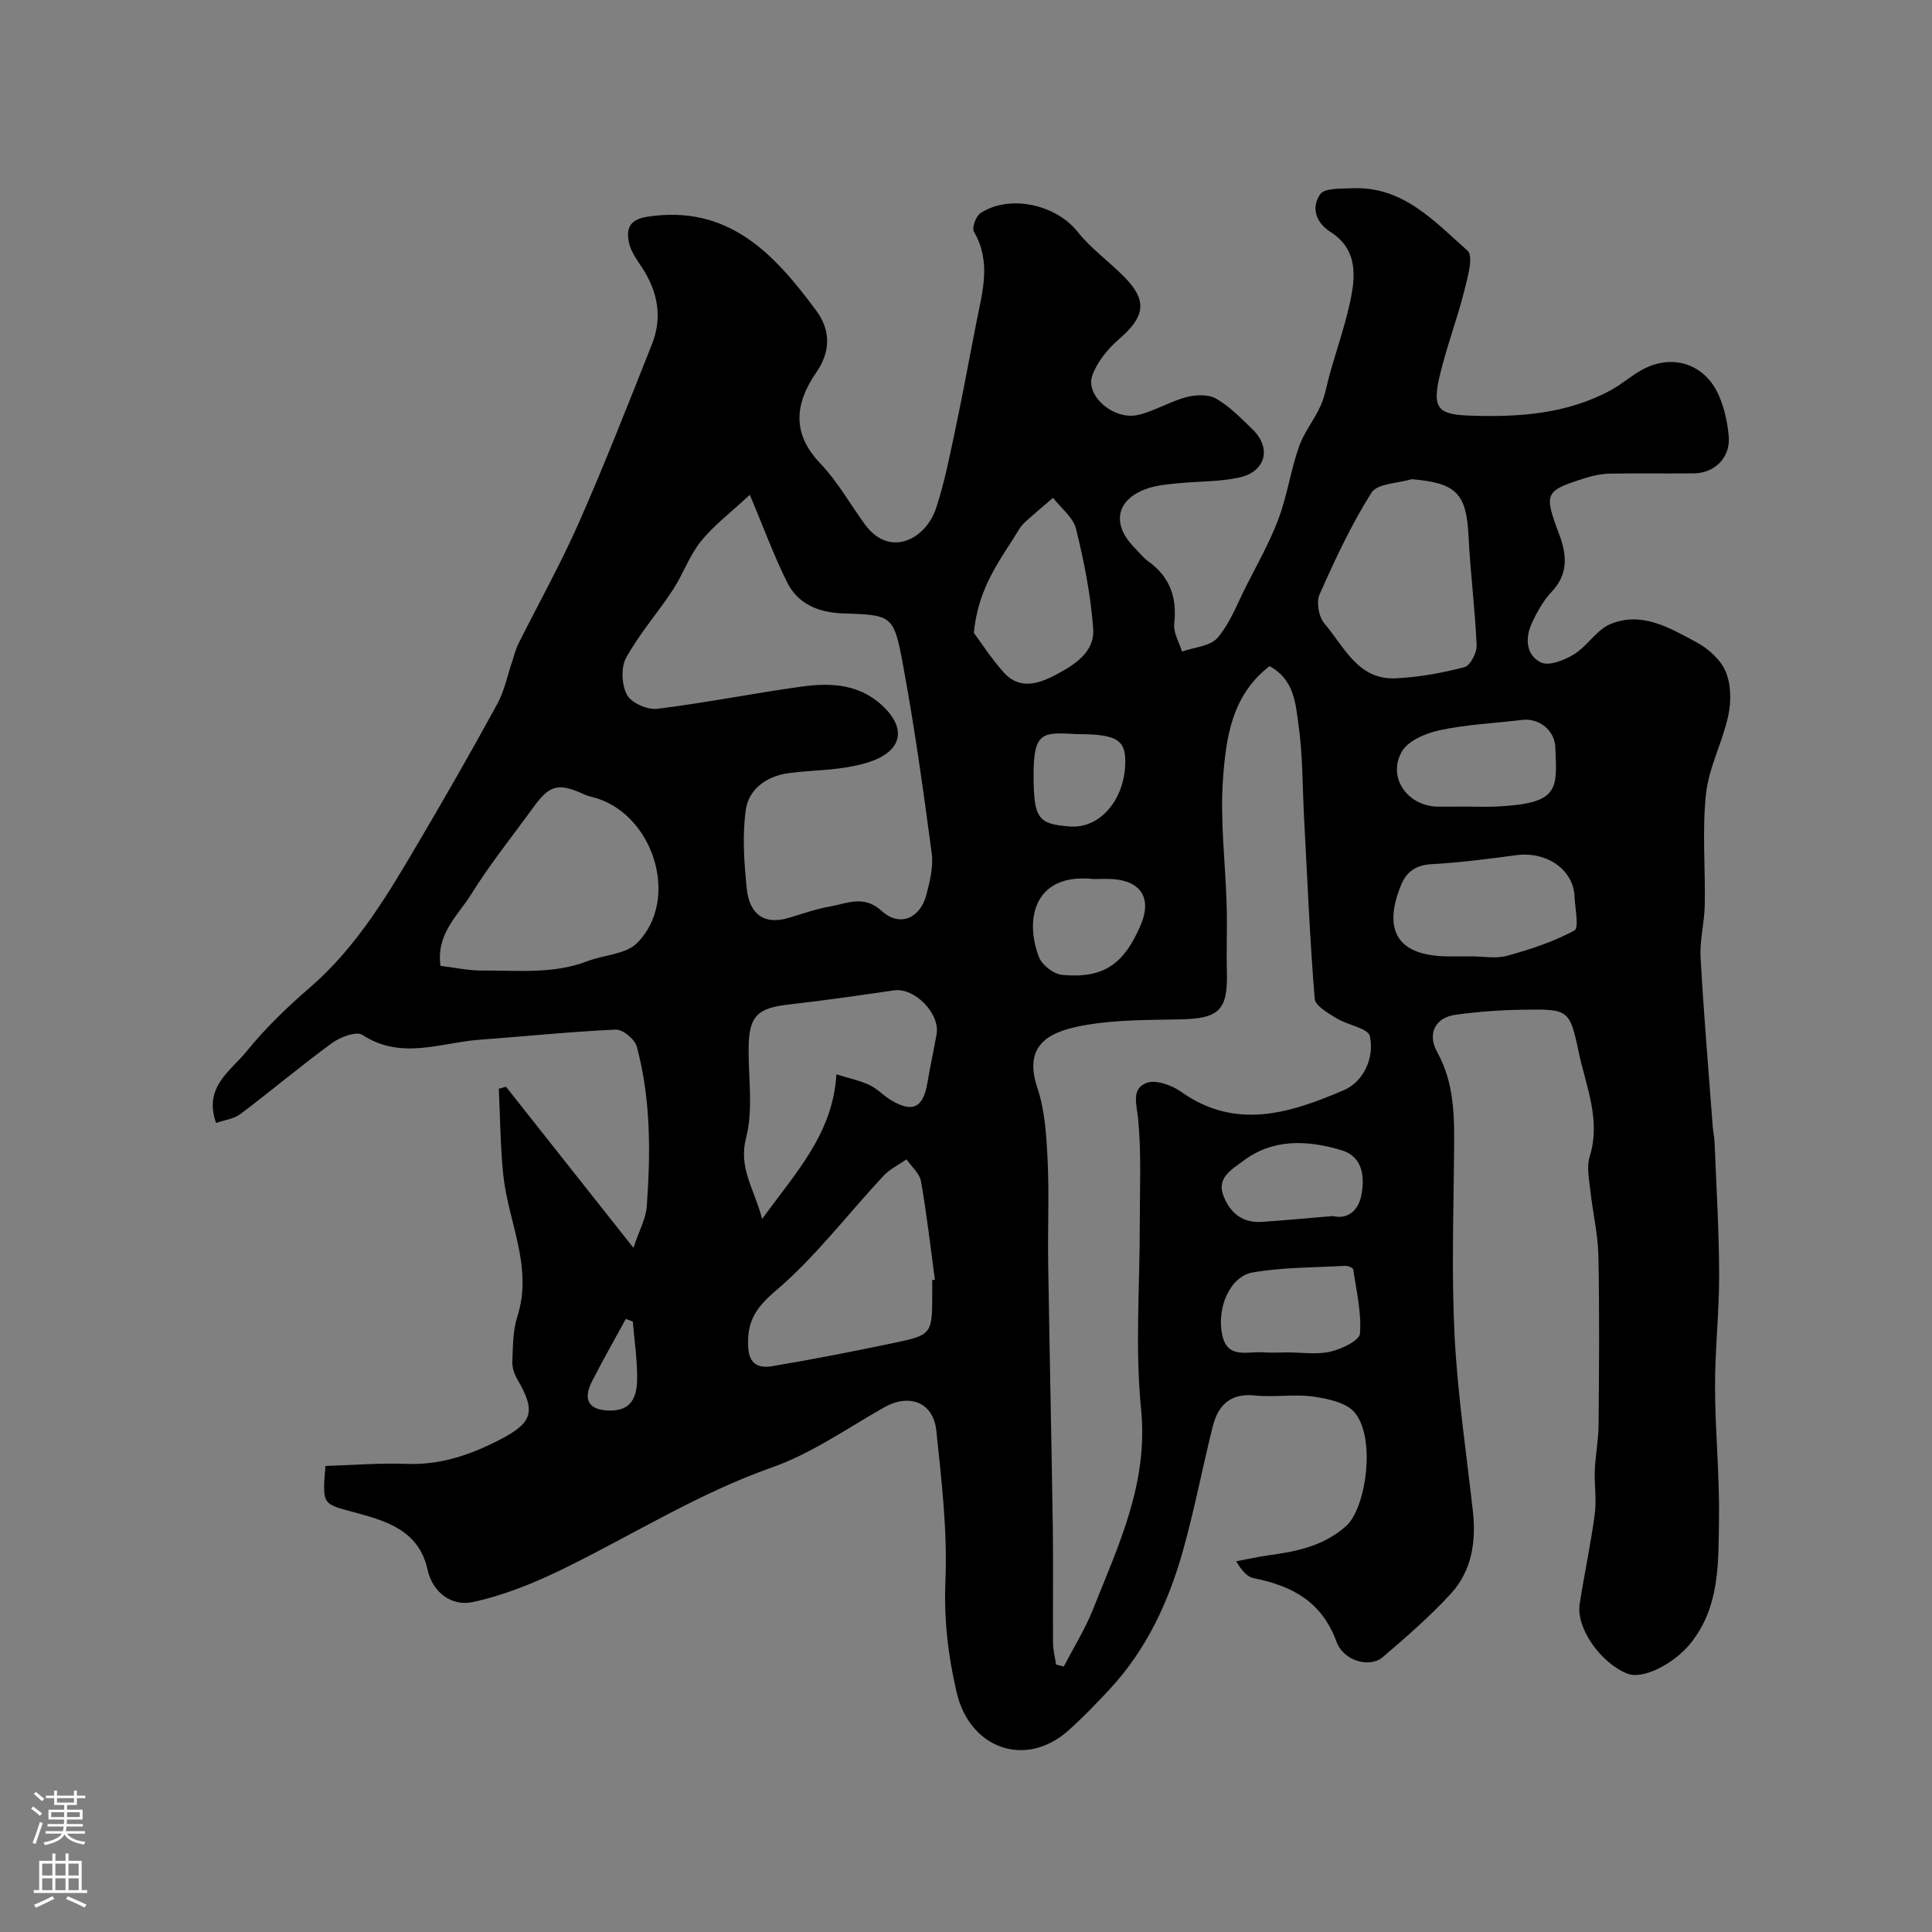 <svg enable-background="new 0 0 400 400" viewBox="0 0 400 400" xmlns="http://www.w3.org/2000/svg"><rect x="0" y="0" width="400" height="400" fill="#808080" stroke="none"/><path d="m67.39 303.51c5.55-.17 11.24-.64 16.92-.43 6.99.26 13.23-1.93 19.22-5.03 6.89-3.56 7.41-5.89 3.55-12.54-.62-1.06-1.07-2.43-1.01-3.63.14-3.11.09-6.36 1.03-9.27 3.32-10.31-1.91-19.63-2.91-29.42-.6-5.89-.63-11.84-.92-17.77.5-.14.99-.28 1.49-.42 8.5 10.74 17 21.48 26.38 33.34 1.22-3.64 2.59-6.06 2.77-8.57.8-11.11.85-22.24-2.07-33.09-.41-1.51-2.9-3.57-4.35-3.51-9.36.41-18.7 1.41-28.05 2.08-8.13.58-16.33 4.31-24.41-.99-1.24-.81-4.57.44-6.26 1.67-6.48 4.73-12.62 9.91-19.02 14.74-1.31.98-3.2 1.19-5.01 1.83-2.67-7.45 3.04-10.79 6.29-14.8 3.9-4.82 8.45-9.2 13.15-13.26 9.91-8.57 16.34-19.63 22.84-30.67 5.46-9.27 10.81-18.62 15.96-28.07 1.44-2.64 2.04-5.75 3.03-8.64.42-1.23.7-2.52 1.27-3.67 4.19-8.4 8.8-16.62 12.58-25.2 5.36-12.15 10.2-24.54 15.11-36.89 2.22-5.57 1.23-10.89-2.03-15.88-1.07-1.64-2.34-3.34-2.72-5.18-.55-2.73-.08-4.76 3.76-5.36 16.85-2.61 26.34 7.7 35.02 19.44 2.98 4.03 3.02 8.41.01 12.78-4.43 6.43-5.16 12.6.86 18.89 3.57 3.73 6.15 8.42 9.24 12.63 5.06 6.89 12.55 3.14 14.72-3.48 1.82-5.54 2.91-11.33 4.13-17.05 1.52-7.17 2.81-14.39 4.24-21.58 1.24-6.22 3.05-12.38-.56-18.54-.46-.79.4-3.21 1.34-3.83 6.08-4 15.67-1.76 20.1 3.82 2.72 3.43 6.42 6.09 9.54 9.22 4.99 5 4.52 8.32-.9 13-2.33 2.01-4.54 4.71-5.56 7.54-1.53 4.27 4.54 9.41 9.56 8.17 3.41-.84 6.55-2.78 9.95-3.68 1.93-.51 4.54-.59 6.15.34 2.79 1.62 5.15 4.06 7.51 6.35 4.01 3.9 2.73 8.8-2.85 9.99-3.98.85-8.15.74-12.23 1.14-2.1.21-4.25.35-6.25.97-6.83 2.1-8.1 7.37-3.09 12.41.94.95 1.77 2.05 2.83 2.81 4.49 3.22 5.98 7.49 5.37 12.93-.21 1.83 1.03 3.83 1.61 5.75 2.52-.9 5.87-1.09 7.37-2.86 2.58-3.02 4.06-7 5.89-10.63 2.33-4.61 4.91-9.15 6.71-13.97 1.81-4.83 2.54-10.05 4.24-14.93 1.04-3 3.2-5.59 4.5-8.53.96-2.16 1.31-4.58 1.97-6.87 1.34-4.68 2.93-9.31 4-14.05 1.26-5.6 1.9-11.31-3.95-15.05-3.21-2.05-3.92-5.19-2.13-7.79.92-1.33 4.37-1.14 6.69-1.24 10.45-.46 16.98 6.86 23.84 12.93 1.28 1.13-.02 5.67-.73 8.48-1.52 5.96-3.74 11.76-5.12 17.75-1.49 6.46-.14 7.69 6.27 7.91 10.14.35 20.06-.3 29.2-5.25 2.29-1.24 4.27-3.03 6.55-4.27 6.29-3.41 13.06-1.17 15.89 5.44 1.13 2.64 1.78 5.61 2.01 8.48.34 4.26-2.9 7.49-7.16 7.55-5.83.07-11.67-.04-17.5.06-1.59.03-3.23.36-4.76.83-8.77 2.74-8.91 3.11-5.68 11.75 1.58 4.22 1.94 8.18-1.57 11.89-1.75 1.85-3.07 4.24-4.14 6.59-1.41 3.07-1.1 6.61 1.94 8.04 1.69.79 4.89-.49 6.86-1.71 2.75-1.7 4.65-5.05 7.51-6.24 6.5-2.71 12.33.81 17.83 3.77 2.45 1.32 5.01 3.61 6.04 6.08 1.12 2.67 1.16 6.19.53 9.1-1.18 5.48-4.01 10.7-4.61 16.19-.82 7.61-.11 15.38-.26 23.08-.07 3.61-1.06 7.23-.86 10.8.64 11.67 1.64 23.32 2.51 34.98.09 1.14.34 2.28.39 3.42.36 9.1.92 18.2.94 27.3.02 7.77-.87 15.54-.85 23.3.02 9.13.96 18.26.82 27.38-.14 8.91.22 18.12-5.96 25.71-3.4 4.18-9.77 7.42-12.93 6.22-5.49-2.09-10.72-9.42-9.96-14.4.95-6.23 2.3-12.41 3.13-18.66.4-2.99-.12-6.09.01-9.14.13-3.1.75-6.18.78-9.28.1-11.7.2-23.4-.04-35.09-.1-4.54-1.19-9.04-1.68-13.58-.25-2.3-.78-4.84-.12-6.94 2.37-7.62-.79-14.56-2.28-21.64-1.86-8.86-2.13-8.91-11.65-8.76-4.59.07-9.2.41-13.75 1.03-4.66.63-5.83 4.27-3.93 7.68 3.71 6.68 3.59 13.68 3.53 20.86-.11 12.68-.54 25.4.11 38.05.63 12.1 2.43 24.13 3.78 36.19.71 6.31-.22 12.35-4.54 17.08-4.34 4.74-9.26 8.99-14.15 13.18-2.57 2.2-8.03.89-9.54-3.22-3.06-8.33-9.21-11.57-17.12-13.15-1.31-.26-2.44-1.45-3.65-3.5 2.22-.41 4.42-.92 6.65-1.23 5.84-.8 11.44-1.9 16.12-6.08 4.05-3.62 6.24-18.04 1.79-23.46-1.73-2.11-5.63-2.91-8.67-3.34-3.92-.55-8.02.2-11.97-.22-5.16-.55-7.68 2.03-8.79 6.47-2.12 8.5-3.76 17.12-6.12 25.55-2.97 10.63-7.54 20.54-15.17 28.76-2.77 2.98-5.6 5.92-8.63 8.62-8.76 7.78-20.32 3.83-23.08-7.9-1.78-7.58-2.66-15.15-2.33-23.13.43-10.31-.8-20.74-1.88-31.06-.63-5.98-5.64-7.79-10.88-4.81-7.63 4.34-15.01 9.53-23.19 12.41-15.31 5.4-28.89 14.01-43.31 21.05-5.92 2.89-12.2 5.44-18.6 6.81-4.31.92-8.3-1.89-9.37-6.74-1.77-8.06-8.48-10.03-14.86-11.76-6.85-1.88-6.98-1.4-6.26-9.68zm195.46-165.59c-7.85 6.02-9.02 14.86-9.64 23.33-.63 8.69.51 17.5.76 26.27.13 4.52-.08 9.05.04 13.57.23 8.04-1.54 9.79-9.66 9.96-6.43.14-12.94.06-19.25 1.12-7.38 1.23-13.45 3.72-10.32 13.08 1.58 4.72 1.88 9.97 2.12 15.01.34 7.01 0 14.05.11 21.07.28 18.28.69 36.57.96 54.85.12 7.99-.01 15.99.05 23.98.01 1.49.41 2.98.63 4.47.53.13 1.07.27 1.6.4 2.04-3.95 4.43-7.76 6.06-11.87 5.28-13.28 11.47-26.12 9.94-41.38-1.27-12.7-.25-25.62-.27-38.44-.01-7.19.35-14.42-.33-21.55-.29-3.06-1.5-6.32 1.68-7.57 1.9-.75 5.25.43 7.19 1.81 11.4 8.11 22.74 4.37 33.72-.33 4.03-1.73 6.36-6.63 5.38-11.17-.36-1.65-4.65-2.3-6.94-3.72-1.73-1.07-4.37-2.56-4.49-4.04-1.01-12.49-1.53-25.02-2.2-37.53-.34-6.43-.25-12.91-1.16-19.26-.6-4.33-.88-9.3-5.98-12.06zm-107.61-35.48c-3.97 3.71-7.47 6.33-10.12 9.63-2.4 2.98-3.69 6.82-5.81 10.05-3.13 4.77-6.96 9.12-9.69 14.09-1.1 2.01-.92 5.62.21 7.68.91 1.66 4.23 3.11 6.26 2.86 10.02-1.23 19.95-3.23 29.96-4.61 6.33-.87 12.48-.47 17.38 4.7 3.41 3.6 3.44 7.31-.78 9.75-2.3 1.33-5.15 1.92-7.84 2.35-3.89.61-7.87.6-11.77 1.17-4.39.64-8.02 3.32-8.62 7.5-.76 5.36-.37 10.96.19 16.39.51 4.91 3.29 7.68 8.75 6.02 2.8-.85 5.59-1.82 8.45-2.33 3.59-.64 7.02-2.48 10.76.93 3.66 3.34 7.91 1.56 9.2-3.28.75-2.82 1.5-5.89 1.13-8.7-1.74-13.08-3.56-26.16-5.97-39.13-1.9-10.28-2.3-10.16-12.53-10.52-4.82-.17-9.15-1.89-11.38-6.33-2.73-5.43-4.81-11.17-7.78-18.22zm-64.04 97.53c2.88.34 5.76.99 8.62.97 7.31-.05 14.72.79 21.82-1.94 3.42-1.32 7.92-1.41 10.25-3.74 9.14-9.18 3.26-27.27-9.43-30.29-.47-.11-.95-.24-1.39-.45-5.5-2.52-7.22-2.09-10.73 2.74-4.3 5.93-8.91 11.67-12.77 17.87-2.73 4.4-7.31 8.18-6.37 14.84zm201.07-100.76c-2.85.87-7.09.87-8.31 2.78-4.2 6.64-7.55 13.85-10.75 21.05-.71 1.6-.19 4.67.98 6.03 4.11 4.8 6.95 11.77 14.84 11.37 4.76-.24 9.55-1.11 14.17-2.31 1.2-.31 2.59-2.99 2.52-4.53-.32-7.52-1.3-15-1.67-22.52-.44-8.93-2.49-11.08-11.78-11.87zm-119.1 123.22c2.69.84 4.88 1.29 6.84 2.21 1.6.75 2.87 2.16 4.4 3.09 4.5 2.75 6.75 1.64 7.61-3.58.55-3.35 1.3-6.67 1.89-10.02.76-4.28-4.57-9.7-8.78-9.09-7.26 1.05-14.51 2.11-21.8 2.93-6.64.75-8.3 2.45-8.34 9.22-.03 6.14.97 12.57-.51 18.34-1.64 6.37 1.66 10.49 3.31 16.84 7.13-9.81 14.63-17.68 15.38-29.94zm19.83 42.61c.19-.03.37-.05.56-.08-.92-6.8-1.69-13.64-2.88-20.39-.29-1.64-1.96-3.03-2.99-4.54-1.6 1.12-3.46 2.01-4.77 3.41-7.46 8-14.16 16.88-22.43 23.9-4.25 3.61-5.87 6.54-5.58 11.65.2 3.57 2.31 4.3 4.86 3.88 8.33-1.39 16.62-3.02 24.89-4.74 8.37-1.74 8.35-1.84 8.35-10.59-.01-.83-.01-1.66-.01-2.5zm111.54-67.04c2.5 0 5.15.53 7.47-.11 4.79-1.32 9.61-2.89 13.95-5.24 1-.54.13-4.62.03-7.06-.24-5.54-5.77-9.36-12-8.54-5.84.77-11.7 1.54-17.58 1.87-3.29.18-5.23 1.56-6.38 4.42-3.87 9.61-.41 14.67 10.01 14.67 1.5-.01 3-.01 4.5-.01zm-102.91-66.96c1.52 2.04 3.64 5.35 6.24 8.24 3.19 3.53 7.09 2.34 10.6.49 3.93-2.08 8.23-4.69 7.86-9.66-.51-6.92-1.87-13.83-3.54-20.59-.59-2.4-3.12-4.31-4.77-6.45-1.76 1.51-3.53 3-5.26 4.54-.62.55-1.25 1.14-1.67 1.83-3.74 6.2-8.57 11.91-9.46 21.6zm102.21 35.96c2 0 4 .09 6-.01 12.96-.65 12.58-3.38 12.17-12.33-.16-3.43-3.32-6.04-6.87-5.61-5.68.68-11.44.94-17.01 2.12-2.88.61-6.58 2.15-7.89 4.44-3.1 5.42 1.25 11.39 7.6 11.4 2-.01 4-.01 6-.01zm-37.31 113c2.99 0 6.1.5 8.94-.16 2.3-.53 5.99-2.3 6.1-3.75.33-4.37-.75-8.86-1.4-13.28-.05-.33-1.12-.76-1.69-.73-6.39.35-12.87.28-19.14 1.37-4.71.82-7.49 7.39-6.29 12.95 1.09 5.08 5.29 3.32 8.5 3.59 1.65.12 3.32.01 4.98.01zm9.41-28.23c3.33.8 5.33-1.45 5.88-4.15.77-3.77.43-8.13-4.04-9.47-7.03-2.11-14.26-2.5-20.53 2.31-2.16 1.66-5.43 3.35-3.94 7.15 1.38 3.51 3.94 5.64 7.91 5.37 4.85-.33 9.7-.79 14.72-1.21zm-49.49-69.77c-12.44-1.36-14.35 8.46-11.33 16.18.64 1.64 3.05 3.5 4.8 3.66 8.5.79 12.77-2.14 16.27-10.37 2.3-5.39.1-9.04-5.74-9.46-1.32-.09-2.66-.01-4-.01zm-3.33-30c-7.23-.4-9.17-.69-9.13 8.68.04 8.92 1.03 9.9 7.4 10.43 6.22.52 11.12-5.24 11.56-12.45.33-5.48-1.58-6.66-9.83-6.66zm-92.1 121.62c-.48-.19-.97-.38-1.45-.56-2.34 4.31-4.78 8.57-7 12.93-2.03 3.97-.54 6.06 3.84 6.05 4.49 0 5.45-3.1 5.5-6.43.06-3.99-.57-7.99-.89-11.99z" fill="#010000"/><g fill="#fbfafc"><path d="m6.44 374.46.42-.45c.65.47 1.27.95 1.85 1.44l-.45.49c-.65-.56-1.25-1.06-1.82-1.48m.93 7.33-.63-.26c.55-1.36 1.05-2.8 1.52-4.33.19.1.38.19.59.27-.46 1.29-.95 2.73-1.48 4.32m-.38-10.38.44-.42c.43.34 1.01.82 1.74 1.44l-.49.49c-.53-.51-1.09-1.01-1.69-1.51m2.5.35h1.72v-1.04h.59v1.04h3.52v-1.04h.59v1.04h1.75v.53h-1.75v1.42h-2.03v.97h3.22v2.03h-3.24c0 .35-.01.66-.03.93h3.32v.53h-3.37c-.03.27-.08.58-.15.94h3.96v.53h-3.71c.67.92 1.93 1.48 3.79 1.68-.13.24-.23.44-.29.59-2.13-.38-3.48-1.08-4.04-2.12-.43.97-1.77 1.72-4.03 2.23-.09-.19-.2-.37-.33-.55 2.1-.42 3.37-1.03 3.81-1.83h-3.36v-.53h3.58c.08-.29.13-.61.16-.94h-3.33v-.53h3.39c.02-.27.04-.58.04-.93h-3.23v-2.03h3.25v-.97h-2.07v-1.42h-1.73zm1.12 3.44v1h2.65c.01-.3.02-.44.01-.4v-.25-.35zm1.19-2h3.52v-.91h-3.52zm4.71 2h-2.63v.59c0 .15-.01.28-.01.4h2.64z"/><path d="m13.56 383.74h.63v1.52h2.72v6.07h1.13v.6h-11.06v-.6h1.13v-6.07h2.73v-1.52h.63v1.52h2.1v-1.52zm-2.69 8.83.38.56c-1.24.63-2.53 1.25-3.85 1.85-.1-.21-.21-.42-.34-.63 1.36-.55 2.63-1.15 3.81-1.78m-2.13-4.27h2.1v-2.45h-2.1zm0 3.04h2.1v-2.46h-2.1zm2.72-3.04h2.1v-2.45h-2.1zm0 3.04h2.1v-2.46h-2.1zm6.07 3.6c-1.41-.71-2.7-1.3-3.86-1.78l.35-.56c1.45.62 2.75 1.19 3.88 1.72zm-1.25-9.09h-2.1v2.45h2.1zm-2.09 5.49h2.1v-2.45h-2.1z"/></g></svg>